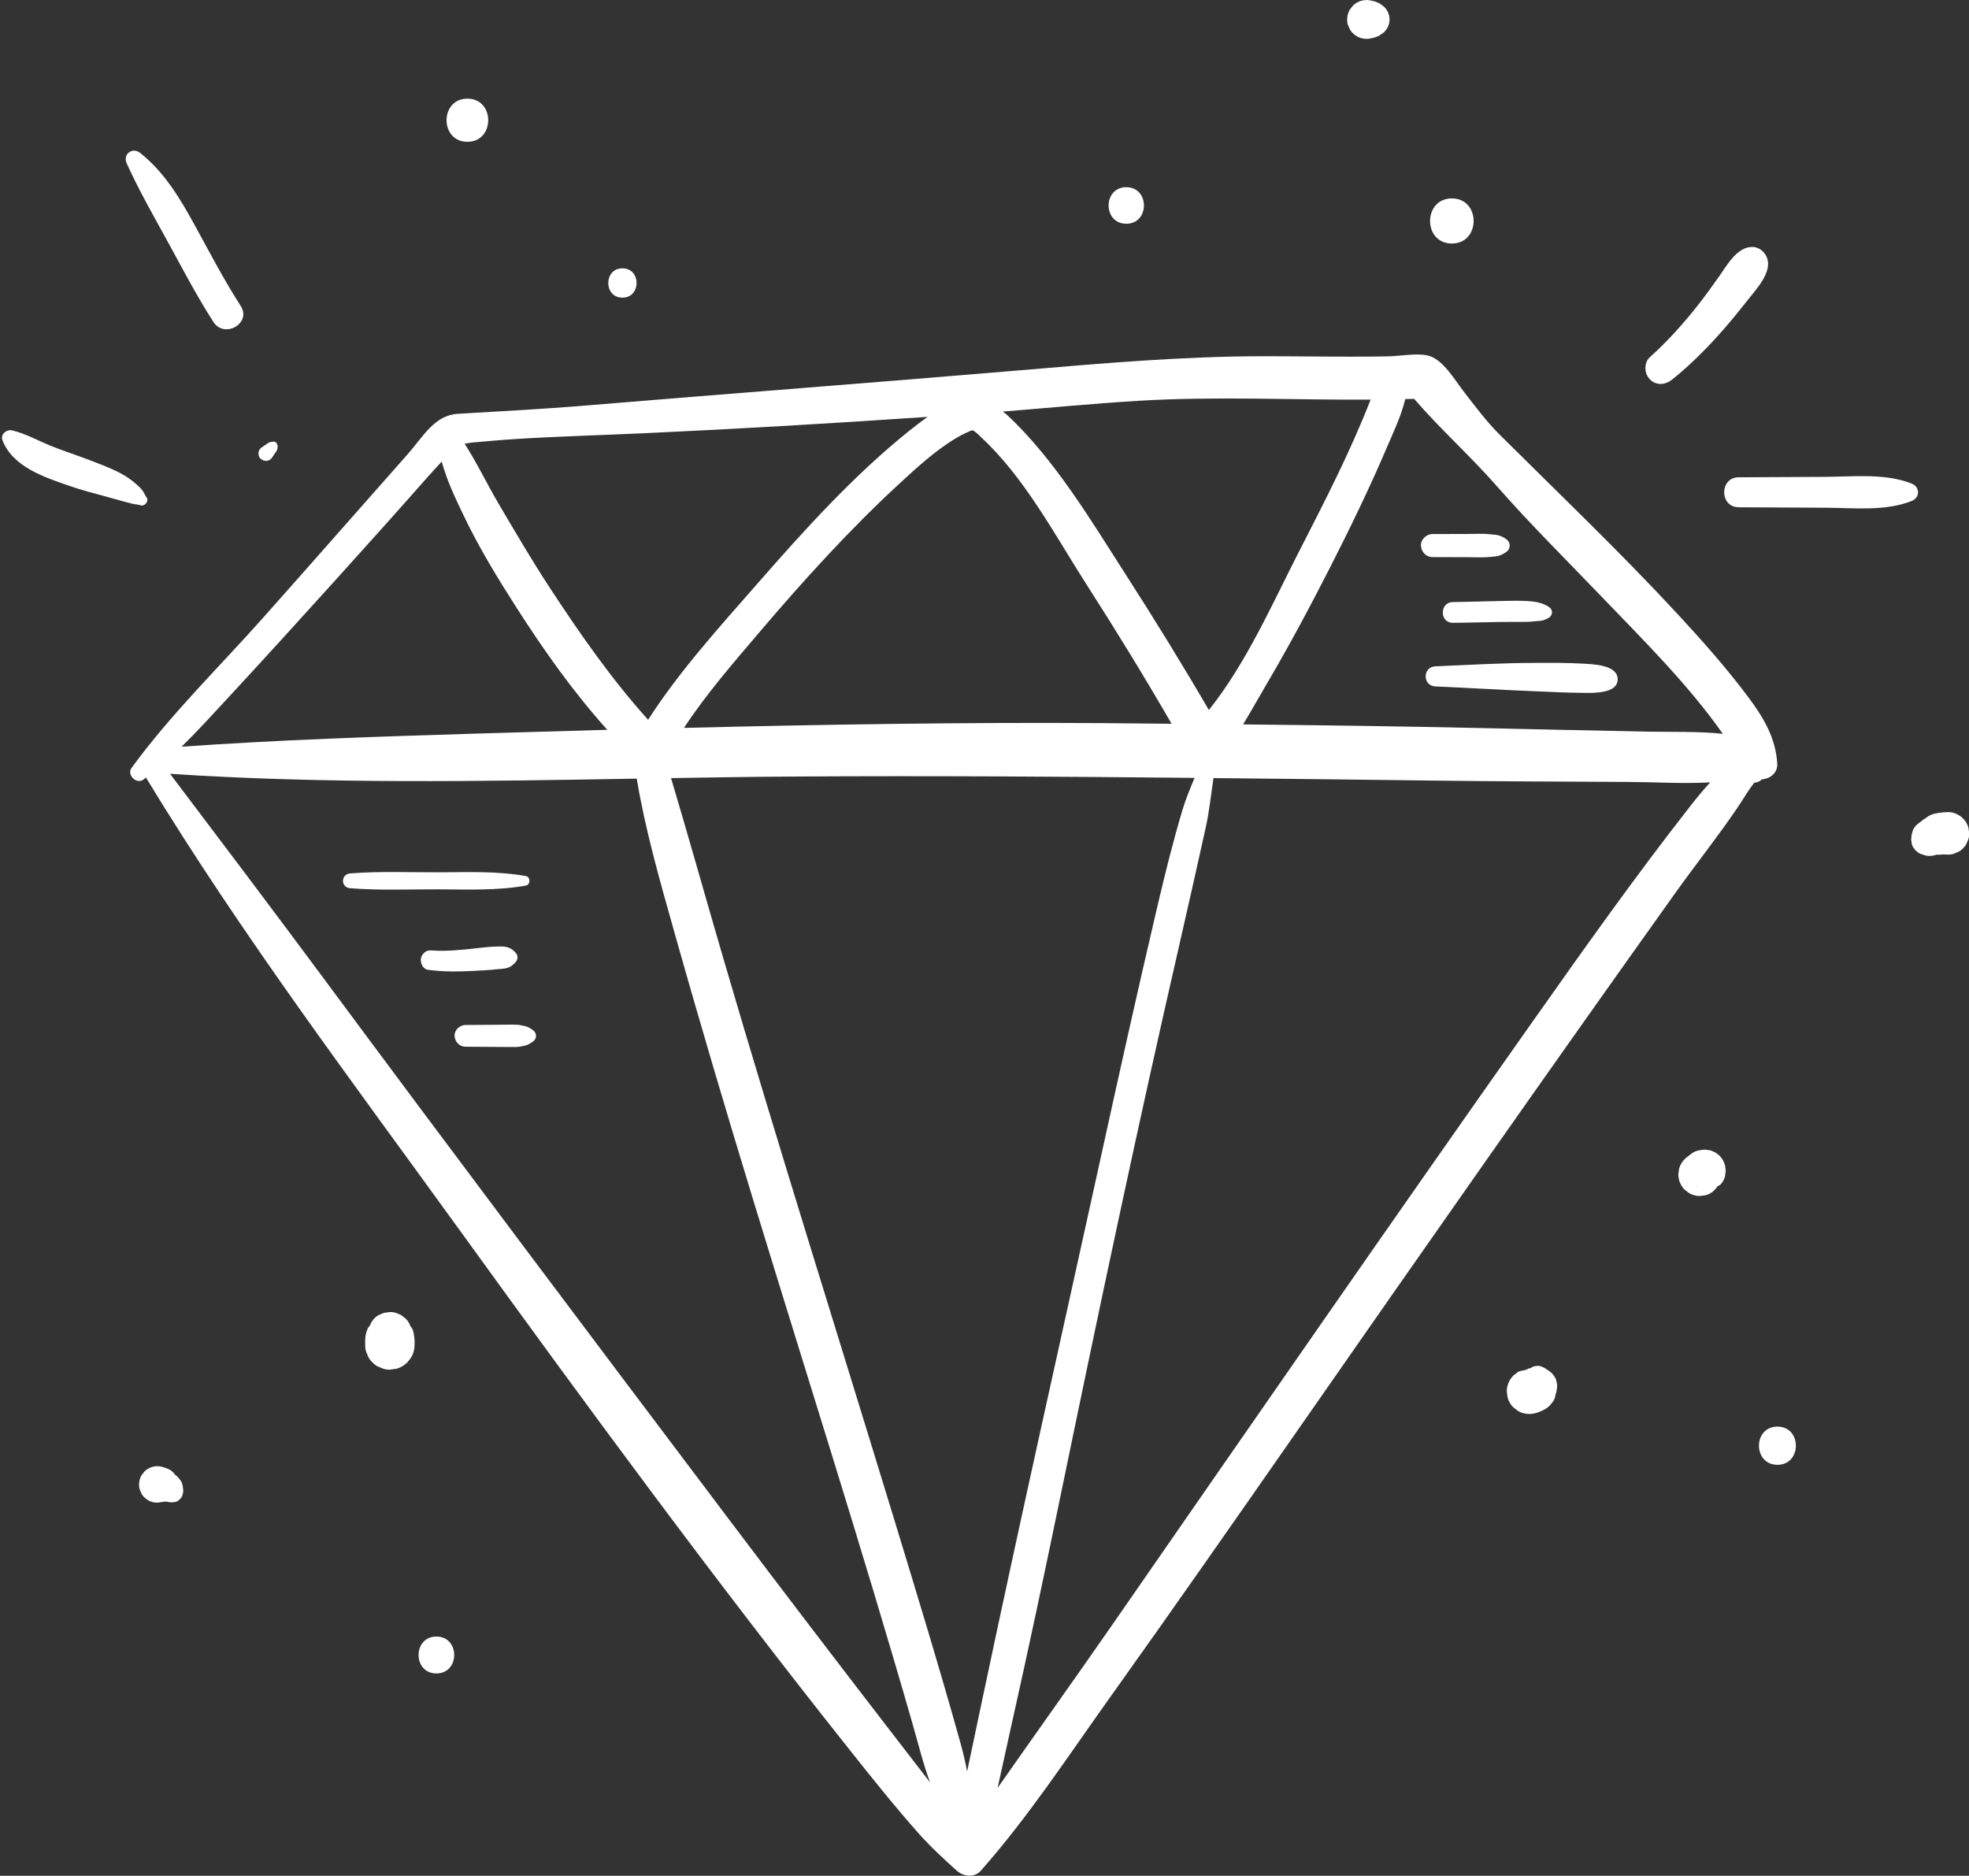 <?xml version="1.0" encoding="UTF-8" standalone="no"?><svg xmlns="http://www.w3.org/2000/svg" xmlns:xlink="http://www.w3.org/1999/xlink" fill="#000000" height="380.6" preserveAspectRatio="xMidYMid meet" version="1" viewBox="-0.4 -0.0 399.5 380.6" width="399.5" zoomAndPan="magnify"><rect x="-0.4" y="-0.0" width="399.5" height="380.6" fill="#333333" stroke="none"/><defs><clipPath id="a"><path d="M 26 71 L 361 71 L 361 380.57 L 26 380.57 Z M 26 71"/></clipPath><clipPath id="b"><path d="M 387 164 L 399.141 164 L 399.141 174 L 387 174 Z M 387 164"/></clipPath></defs><g><g clip-path="url(#a)" id="change1_1"><path d="M 360.195 154.934 C 359.879 149.676 357.387 145.559 354.297 141.426 C 349.887 135.523 344.984 130.008 339.984 124.602 C 328.375 112.059 316.035 100.285 303.926 88.246 C 301.191 85.527 298.875 82.406 296.52 79.359 C 294.77 77.098 292.492 73.145 289.645 72.238 C 287.383 71.52 283.727 72.258 281.387 72.305 C 278.934 72.348 276.48 72.363 274.027 72.367 C 268.004 72.371 261.98 72.277 255.953 72.281 C 239.422 72.289 223.16 73.73 206.719 75.121 C 177.207 77.617 147.676 79.852 118.16 82.305 C 109.582 83.02 101.027 83.445 92.445 83.969 C 87.738 84.254 85.387 88.688 82.418 92.035 C 72.531 103.191 62.715 114.418 52.797 125.551 C 43.922 135.508 34.145 145.039 26.285 155.824 C 25.273 157.211 27.277 159.191 28.664 158.203 L 29.211 157.762 C 48.574 189.668 71.227 219.68 93.078 249.898 C 118.648 285.266 144.559 320.535 171.719 354.707 C 176.348 360.531 180.977 366.348 185.91 371.918 C 188.477 374.816 191.691 377.738 193.75 379.582 C 195.062 380.762 197.312 381.031 198.594 379.582 C 208.215 368.707 216.309 356.324 224.73 344.523 C 237.719 326.32 250.508 307.977 263.289 289.621 C 288.5 253.406 313.785 217.254 339.41 181.328 C 343.52 175.566 348.09 169.812 351.973 164.102 C 353.398 162.008 354.105 160.656 355.5 158.852 L 355.586 158.805 C 356.152 158.777 356.664 158.539 357.07 158.133 C 358.719 158.02 360.309 156.855 360.195 154.934 Z M 230.645 81.32 C 246.305 80.375 262.004 81.176 277.688 81.086 C 273.605 91.594 268.309 101.879 263.23 111.781 C 257.824 122.32 252.492 134.551 244.871 144.062 C 239.551 134.918 233.996 125.902 228.281 117.008 C 221.086 105.816 213.633 93.188 203.789 84.062 C 203.539 83.828 203.293 83.715 203.043 83.512 C 212.242 82.773 221.438 81.875 230.645 81.32 Z M 196.93 87.316 L 196.969 87.309 L 197.047 87.363 C 197.676 87.684 198.164 88.266 198.676 88.734 C 207.52 96.887 213.789 108.844 220.215 118.852 C 226.117 128.047 231.836 137.387 237.312 146.852 C 232.496 146.812 227.68 146.75 222.863 146.719 C 194.699 146.543 166.535 147 138.375 147.691 C 142.848 140.867 148.336 134.57 153.539 128.445 C 162.531 117.867 171.918 107.5 182.133 98.082 C 185.773 94.727 189.535 91.273 193.82 88.754 C 194.656 88.258 196.539 87.32 196.93 87.316 Z M 95.402 89.789 C 98.273 89.555 101.148 89.27 104.023 89.09 C 112.945 88.527 121.902 88.293 130.836 87.879 C 149.828 87 168.828 85.875 187.809 84.582 C 186.539 85.48 185.277 86.449 184.02 87.461 C 172.758 96.5 162.879 107.449 153.391 118.289 C 145.766 127.004 137.457 136.137 131.098 146.039 C 123.664 137.805 117.129 128.395 111.113 119.207 C 107.504 113.691 104.188 108.008 100.836 102.332 C 98.441 98.273 96.41 93.977 93.871 90.031 C 94.523 89.926 95.129 89.812 95.402 89.789 Z M 45.625 141.852 C 52.996 133.895 60.293 125.863 67.562 117.816 C 73.906 110.789 80.234 103.754 86.488 96.648 C 87.371 95.645 88.309 94.656 89.223 93.652 C 90.262 97.508 92.035 101.188 93.773 104.812 C 96.828 111.18 100.52 117.23 104.324 123.176 C 109.926 131.93 115.898 140.387 122.816 148.078 C 113.805 148.328 104.789 148.586 95.777 148.863 C 75.973 149.473 56.199 150.109 36.441 151.512 C 39.621 148.398 42.629 145.09 45.625 141.852 Z M 181.719 353.121 C 170.152 338.125 158.652 323.074 147.254 307.957 C 119.676 271.387 92.137 234.781 64.867 197.98 C 54.695 184.258 44.398 170.629 34.102 157.004 C 65.527 159.09 97.207 158.527 128.789 157.988 C 130.539 168.469 133.531 178.871 136.383 188.996 C 141.559 207.387 146.996 225.711 152.578 243.984 C 163.332 279.219 174.57 314.324 184.742 349.734 C 185.887 353.715 186.871 357.766 188.297 361.641 C 186.105 358.797 183.91 355.961 181.719 353.121 Z M 195.824 359.426 C 195.465 357.496 195.012 355.586 194.469 353.645 C 190.227 338.422 185.605 323.305 180.996 308.188 C 169.43 270.285 157.484 232.492 146.359 194.457 C 142.793 182.277 139.387 170.035 135.75 157.875 C 144.277 157.734 152.793 157.605 161.293 157.555 C 188.191 157.391 215.082 157.566 241.977 157.832 C 241.078 159.961 240.191 162.102 239.527 164.309 C 237.57 170.84 235.938 177.484 234.375 184.125 C 230.332 201.359 226.496 218.645 222.703 235.934 C 214.801 271.914 206.703 307.859 199.102 343.906 C 198.047 348.922 196.93 354.207 195.824 359.426 Z M 342.605 163.488 C 331.355 177.855 320.812 192.746 310.297 207.652 C 281.766 248.09 253.609 288.801 225.414 329.473 C 217.688 340.621 209.781 351.66 202.004 362.781 C 202.926 358.734 203.781 354.641 204.648 350.785 C 208.23 334.871 211.598 318.91 214.895 302.938 C 222.574 265.719 230.43 228.535 238.93 191.496 C 240.727 183.648 242.484 175.801 244.23 167.941 C 244.945 164.719 245.305 161.262 245.805 157.875 C 260.656 158.027 275.512 158.176 290.367 158.379 C 303.594 158.555 316.828 158.586 330.059 158.656 C 335.477 158.688 341.086 159.047 346.59 158.746 C 345.18 160.273 343.859 161.883 342.605 163.488 Z M 333.992 148.453 C 322.734 148.234 311.48 147.973 300.227 147.727 C 284.094 147.371 267.953 147.152 251.812 146.984 C 253.449 144.324 254.961 141.574 256.504 138.949 C 261.152 131.059 265.473 122.969 269.629 114.809 C 273.602 107 277.434 99.105 280.875 91.047 C 282.234 87.867 283.895 84.465 284.719 80.965 C 285.32 80.949 285.926 80.953 286.527 80.934 C 291.828 87.074 297.902 92.488 303.262 98.598 C 310.09 106.375 317.488 113.699 324.652 121.164 C 332.953 129.82 342.09 138.836 349.152 148.891 C 344.137 148.367 339.031 148.551 333.992 148.453" fill="#ffffff"/></g><g id="change1_2"><path d="M 100.426 196.664 C 101.523 196.539 102.648 196.621 103.539 195.863 C 103.996 195.473 104.52 195.039 104.59 194.402 C 104.664 193.703 104.211 193.238 103.711 192.82 C 102.828 192.086 101.98 192.035 100.887 192.043 C 99.32 192.051 97.797 192.223 96.246 192.398 C 93.164 192.75 90.062 193.078 86.961 192.836 C 85.98 192.762 85.102 193.656 84.992 194.574 C 84.887 195.453 85.43 196.637 86.426 196.773 C 89.547 197.203 92.645 197.156 95.781 196.992 C 97.332 196.91 98.879 196.836 100.426 196.664" fill="#ffffff"/></g><g id="change1_3"><path d="M 106.039 208.176 C 105.434 208.043 104.832 207.922 104.215 207.906 C 103.07 207.875 101.922 207.922 100.781 207.926 C 98.531 207.941 96.285 207.957 94.039 207.973 C 92.883 207.98 91.777 208.98 91.832 210.176 C 91.887 211.375 92.801 212.371 94.039 212.383 C 96.285 212.395 98.531 212.41 100.781 212.426 C 101.883 212.43 102.984 212.438 104.09 212.445 C 104.75 212.449 105.395 212.32 106.039 212.176 C 106.699 212.027 107.156 211.746 107.703 211.359 C 108.582 210.738 108.582 209.613 107.703 208.992 C 107.156 208.605 106.711 208.324 106.039 208.176" fill="#ffffff"/></g><g id="change1_4"><path d="M 311.031 134.5 C 304.301 134.516 297.555 134.91 290.828 135.199 C 288.211 135.312 288.203 139.16 290.828 139.277 C 297.566 139.566 304.297 139.992 311.031 140.254 C 314.242 140.379 317.477 140.559 320.691 140.582 C 322.672 140.594 327.82 140.836 327.82 137.828 C 327.82 134.859 322.73 134.773 320.691 134.648 C 317.488 134.461 314.238 134.492 311.031 134.5" fill="#ffffff"/></g><g id="change1_5"><path d="M 294.371 122.16 C 291.664 122.188 291.656 126.383 294.371 126.367 C 297.566 126.352 300.762 126.238 303.961 126.199 C 305.695 126.18 307.434 126.191 309.168 126.18 C 309.938 126.176 310.695 126.086 311.465 126.02 C 311.879 125.984 312.301 125.98 312.695 125.859 C 313.238 125.695 313.254 125.617 313.578 125.488 C 314.605 125.078 314.84 123.816 313.883 123.168 C 312.598 122.293 311.059 122.039 309.52 121.953 C 307.715 121.852 305.898 121.91 304.09 121.941 C 300.852 121.996 297.609 122.125 294.371 122.16" fill="#ffffff"/></g><g id="change1_6"><path d="M 297.598 113.059 C 298.793 113.062 300.008 113.125 301.203 113.059 C 301.805 113.027 302.41 112.961 303.008 112.895 C 303.914 112.793 304.438 112.52 305.172 112.023 C 306.16 111.359 306.16 110.035 305.172 109.371 C 304.449 108.887 303.914 108.602 303.008 108.504 C 302.457 108.441 301.898 108.383 301.344 108.344 C 300.105 108.266 298.84 108.332 297.598 108.34 C 295.145 108.344 292.691 108.352 290.242 108.359 C 289.016 108.363 287.848 109.434 287.902 110.699 C 287.961 111.969 288.93 113.031 290.242 113.035 C 292.691 113.043 295.145 113.051 297.598 113.059" fill="#ffffff"/></g><g id="change1_7"><path d="M 106.297 179.688 C 107.254 179.52 107.254 177.926 106.297 177.754 C 100.461 176.719 94.59 176.969 88.684 176.992 C 82.695 177.012 76.617 176.746 70.645 177.219 C 68.711 177.371 68.707 180.07 70.645 180.223 C 76.617 180.695 82.695 180.426 88.684 180.449 C 94.59 180.473 100.461 180.723 106.297 179.688" fill="#ffffff"/></g><g id="change1_8"><path d="M 28.082 102.52 C 28.949 102.816 29.895 101.676 29.324 100.902 C 28.98 100.434 28.801 99.902 28.449 99.445 C 28.109 99.008 27.652 98.594 27.238 98.23 C 26.281 97.387 25.223 96.645 24.094 96.047 C 21.723 94.785 19.168 93.902 16.664 92.945 C 14.309 92.047 11.879 91.297 9.578 90.328 C 7.098 89.289 4.684 87.941 2.062 87.328 C 0.973 87.074 -0.367 88.094 0.094 89.301 C 2.137 94.73 8.652 96.844 13.676 98.586 C 16.094 99.43 18.637 100.074 21.109 100.754 C 22.281 101.074 23.445 101.414 24.613 101.727 C 25.172 101.879 25.727 102.031 26.285 102.176 C 26.879 102.332 27.508 102.324 28.082 102.52" fill="#ffffff"/></g><g id="change1_9"><path d="M 33.777 49.305 C 36.73 54.699 39.574 60.156 42.906 65.328 C 45.137 68.789 50.688 65.578 48.445 62.094 C 45.062 56.84 42.184 51.297 39.184 45.824 C 36.18 40.352 32.996 34.941 28.031 31.027 C 26.473 29.801 24.465 31.277 25.301 33.133 C 27.816 38.695 30.844 43.949 33.777 49.305" fill="#ffffff"/></g><g id="change1_10"><path d="M 338.906 76.988 C 342.793 73.852 346.305 70.293 349.574 66.52 C 351.18 64.664 352.73 62.762 354.242 60.832 C 355.887 58.738 359.105 55.348 358.172 52.469 C 357.738 51.133 356.523 50.078 355.066 50.105 C 351.973 50.156 350.004 53.828 348.402 56.078 C 347.691 57.078 346.98 58.078 346.258 59.066 C 345.914 59.535 345.566 60 345.219 60.465 C 345.023 60.723 344.828 60.98 344.633 61.238 L 344.535 61.367 L 344.363 61.586 C 341.324 65.469 338.047 69.16 334.371 72.453 C 333.078 73.609 333.191 75.812 334.371 76.988 C 335.703 78.32 337.555 78.078 338.906 76.988" fill="#ffffff"/></g><g id="change1_11"><path d="M 387.453 98.113 C 382.09 95.988 375.688 96.723 370.012 96.754 C 364.129 96.781 358.246 96.816 352.363 96.844 C 348.453 96.867 348.445 102.902 352.363 102.926 C 358.246 102.957 364.129 102.988 370.012 103.02 C 375.688 103.047 382.094 103.781 387.453 101.656 C 389.188 100.969 389.191 98.801 387.453 98.113" fill="#ffffff"/></g><g id="change1_12"><path d="M 52.473 93.086 L 52.961 93.395 L 53.539 93.523 C 53.809 93.523 54.062 93.457 54.297 93.32 C 54.523 93.188 54.703 93.008 54.84 92.781 C 55.047 92.477 55.258 92.172 55.465 91.867 L 55.699 91.527 L 55.73 91.477 L 55.852 91.191 L 55.887 91.008 L 55.945 90.449 L 55.699 89.859 C 55.547 89.715 55.328 89.59 55.109 89.613 L 54.711 89.652 C 54.395 89.688 54.453 89.672 54.227 89.77 L 54.047 89.855 L 53.93 89.934 L 53.695 90.094 C 53.391 90.305 53.086 90.516 52.781 90.723 C 52.555 90.855 52.375 91.035 52.242 91.262 C 52.105 91.496 52.035 91.75 52.035 92.02 L 52.09 92.422 C 52.16 92.676 52.289 92.898 52.473 93.086" fill="#ffffff"/></g><g id="change1_13"><path d="M 94.43 28.77 C 100.062 28.77 100.07 20.016 94.43 20.016 C 88.797 20.016 88.793 28.77 94.43 28.77" fill="#ffffff"/></g><g id="change1_14"><path d="M 125.887 60.395 C 129.715 60.395 129.719 54.445 125.887 54.445 C 122.059 54.445 122.055 60.395 125.887 60.395" fill="#ffffff"/></g><g id="change1_15"><path d="M 83.023 269.258 L 82.84 269.02 L 82.598 268.453 C 82.316 267.926 81.93 267.504 81.438 267.188 C 81.156 266.906 80.824 266.715 80.445 266.605 C 79.902 266.324 79.324 266.195 78.703 266.219 C 78.305 266.273 77.906 266.324 77.504 266.379 C 77.145 266.531 76.785 266.684 76.426 266.836 C 75.902 267.117 75.477 267.504 75.16 267.996 C 74.906 268.273 74.793 268.633 74.645 268.973 L 74.387 269.258 C 73.926 270.043 73.707 270.93 73.695 271.844 L 73.695 272.18 C 73.695 272.414 73.695 272.652 73.695 272.891 C 73.668 273.578 73.809 274.223 74.125 274.82 C 74.324 275.441 74.672 275.98 75.16 276.434 C 75.613 276.922 76.152 277.266 76.773 277.469 C 77.371 277.781 78.016 277.926 78.703 277.902 C 79.148 277.844 79.594 277.781 80.035 277.723 C 80.887 277.484 81.621 277.055 82.246 276.434 C 82.508 276.094 82.77 275.758 83.031 275.418 C 83.484 274.637 83.711 273.797 83.715 272.891 C 83.715 272.652 83.715 272.414 83.715 272.18 L 83.715 271.844 C 83.652 271.398 83.594 270.953 83.535 270.512 C 83.469 270.062 83.297 269.645 83.023 269.258" fill="#ffffff"/></g><g id="change1_16"><path d="M 36.637 301.355 L 36.605 301.211 C 36.473 300.719 36.34 300.523 36.066 300.168 C 35.863 299.906 35.668 299.66 35.418 299.445 L 35.086 299.195 L 34.762 298.766 C 34.215 298.219 33.855 298.102 33.148 297.82 C 32.938 297.742 32.727 297.676 32.508 297.625 C 31.848 297.449 31.191 297.449 30.535 297.625 C 29.906 297.801 29.363 298.117 28.898 298.578 C 28.707 298.828 28.512 299.078 28.32 299.328 C 27.984 299.906 27.816 300.531 27.812 301.199 C 27.793 301.711 27.898 302.188 28.133 302.629 C 28.281 303.09 28.539 303.488 28.898 303.82 C 29.363 304.281 29.906 304.602 30.535 304.773 C 31.133 304.938 31.73 304.91 32.332 304.773 L 31.992 304.82 L 32.34 304.773 L 32.508 304.773 L 32.906 304.703 L 33.18 304.664 C 33.523 304.734 33.871 304.77 34.223 304.812 C 33.996 304.785 33.77 304.754 33.543 304.723 L 33.707 304.746 C 33.934 304.785 34.16 304.816 34.387 304.84 L 34.422 304.836 L 34.664 304.809 L 35.207 304.738 C 35.473 304.676 35.703 304.555 35.898 304.375 L 36.266 304.008 C 36.445 303.809 36.57 303.578 36.629 303.312 L 36.699 303.102 C 36.836 302.559 36.766 302.176 36.684 301.629 L 36.637 301.355" fill="#ffffff"/></g><g id="change1_17"><path d="M 88.141 332.059 C 83.328 332.059 83.316 339.543 88.141 339.543 C 92.957 339.543 92.965 332.059 88.141 332.059" fill="#ffffff"/></g><g id="change1_18"><path d="M 309.34 277.84 L 308.914 278.016 Z M 309.34 277.84" fill="#ffffff"/></g><g id="change1_19"><path d="M 314.973 279.281 C 314.621 278.684 314.035 278.203 313.395 277.852 L 313.086 277.613 L 313.051 277.594 L 312.996 277.562 L 312.84 277.488 L 312.496 277.344 L 312.191 277.219 C 311.879 277.117 311.562 277.105 311.25 277.176 C 310.938 277.188 310.641 277.281 310.371 277.453 L 310.27 277.531 L 310.059 277.621 L 309.738 277.672 L 309.34 277.84 L 309.633 277.801 L 309.492 277.855 L 309.488 277.863 L 308.914 278.016 C 308.469 278.117 308 278.137 307.59 278.375 C 307.285 278.613 306.973 278.852 306.664 279.09 C 306.098 279.66 305.703 280.336 305.488 281.109 C 305.297 281.719 305.27 282.328 305.406 282.934 C 305.434 283.543 305.613 284.109 305.949 284.637 C 306.234 285.168 306.629 285.598 307.129 285.922 C 307.566 286.324 308.09 286.598 308.684 286.738 C 309.496 286.957 310.305 286.957 311.117 286.738 C 311.68 286.602 312.242 286.336 312.754 286.102 C 313.23 285.883 313.77 285.469 314.09 285.141 C 314.32 284.84 314.555 284.539 314.789 284.238 C 315.059 283.809 315.168 283.336 315.23 282.852 L 315.348 282.578 C 315.414 282.348 315.43 282.086 315.461 281.855 C 315.582 281.324 315.555 280.789 315.391 280.258 C 315.328 279.887 315.188 279.562 314.973 279.281" fill="#ffffff"/></g><g id="change1_20"><path d="M 308.98 277.887 L 309.34 277.84 L 309.617 277.719 C 309.414 277.805 309.199 277.855 308.98 277.887" fill="#ffffff"/></g><g id="change1_21"><path d="M 349.734 237.449 L 349.598 236.422 L 349.586 236.379 L 349.371 235.848 L 349.148 235.328 L 348.52 234.52 L 348.5 234.496 L 348.477 234.477 L 347.672 233.855 L 347.656 233.844 L 347.629 233.832 L 346.676 233.426 L 346.66 233.422 L 346.59 233.406 L 345.516 233.262 L 345.496 233.258 L 345.457 233.258 L 345.375 233.262 C 344.477 233.352 343.656 233.453 342.891 234 C 342.555 234.238 342.234 234.5 341.91 234.754 L 341.754 234.879 L 341.406 235.195 C 340.867 235.742 340.488 236.383 340.281 237.125 C 340.23 237.512 340.18 237.902 340.125 238.289 C 340.129 239.078 340.324 239.816 340.723 240.496 C 340.996 241.008 341.375 241.414 341.852 241.727 C 342.273 242.113 342.766 242.375 343.34 242.508 C 343.922 242.691 344.504 242.719 345.086 242.586 C 345.664 242.562 346.207 242.387 346.711 242.066 C 347.277 241.734 347.691 241.254 348.059 240.723 L 348.629 240.391 C 349.09 239.926 349.406 239.379 349.582 238.754 L 349.594 238.699 C 349.645 238.359 349.691 238.004 349.73 237.664 L 349.738 237.559 L 349.734 237.473 Z M 343.91 240.734 L 343.703 240.574 L 344.152 240.836 Z M 343.91 240.734" fill="#ffffff"/></g><g id="change1_22"><path d="M 360.23 289.461 C 355.242 289.461 355.234 297.211 360.23 297.211 C 365.219 297.211 365.227 289.461 360.23 289.461" fill="#ffffff"/></g><g id="change1_23"><path d="M 228.117 45.398 C 232.891 45.398 232.895 37.984 228.117 37.984 C 223.344 37.984 223.336 45.398 228.117 45.398" fill="#ffffff"/></g><g id="change1_24"><path d="M 274.086 6.734 C 274.578 7.223 275.156 7.559 275.824 7.746 C 276.523 7.934 277.223 7.934 277.922 7.746 L 278.473 7.617 C 278.68 7.566 278.789 7.504 279.039 7.398 C 279.281 7.297 279.41 7.273 279.578 7.148 L 279.789 6.984 C 280.32 6.676 280.742 6.254 281.055 5.723 C 281.371 5.176 281.535 4.582 281.535 3.945 C 281.535 3.312 281.371 2.719 281.055 2.168 C 280.742 1.641 280.32 1.219 279.789 0.906 L 279.59 0.75 L 279.488 0.684 C 279.188 0.559 278.887 0.43 278.59 0.305 L 278.547 0.293 L 278.473 0.273 L 277.922 0.145 C 277.223 -0.043 276.523 -0.043 275.824 0.145 C 275.156 0.332 274.578 0.672 274.086 1.16 C 273.879 1.426 273.676 1.691 273.469 1.957 C 273.109 2.57 272.934 3.234 272.93 3.945 C 272.91 4.488 273.023 4.996 273.27 5.465 C 273.43 5.953 273.699 6.379 274.086 6.734" fill="#ffffff"/></g><g id="change1_25"><path d="M 294.176 49.414 C 300.062 49.414 300.07 40.262 294.176 40.262 C 288.285 40.262 288.273 49.414 294.176 49.414" fill="#ffffff"/></g><g clip-path="url(#b)" id="change1_26"><path d="M 398.984 167.941 C 398.781 167.211 398.41 166.578 397.879 166.039 C 397.039 165.27 395.992 164.77 394.828 164.777 C 393.984 164.785 393.129 164.898 392.301 165.062 C 392.074 165.109 391.852 165.16 391.637 165.234 C 391.074 165.426 390.629 165.746 390.176 166.094 L 390.219 166.059 L 390.164 166.098 L 389.758 166.34 L 389.645 166.445 L 389.52 166.574 C 389.219 166.797 388.902 167.004 388.613 167.242 C 387.684 168.016 387.398 169.23 387.371 170.383 C 387.406 170.656 387.441 170.934 387.48 171.207 C 387.578 171.609 387.762 171.965 388.039 172.262 C 388.176 172.496 388.359 172.684 388.598 172.82 C 388.895 173.094 389.246 173.281 389.652 173.375 L 389.977 173.484 C 390.695 173.742 391.531 173.723 392.254 173.492 L 392.637 173.402 C 392.996 173.43 393.355 173.449 393.719 173.355 L 393.176 173.426 C 393.727 173.352 394.277 173.348 394.828 173.398 C 395.426 173.418 395.977 173.297 396.492 173.023 C 397.023 172.852 397.488 172.555 397.879 172.133 C 398.297 171.742 398.594 171.281 398.77 170.746 C 399.039 170.234 399.16 169.68 399.141 169.086 C 399.09 168.703 399.039 168.324 398.984 167.941" fill="#ffffff"/></g></g></svg>